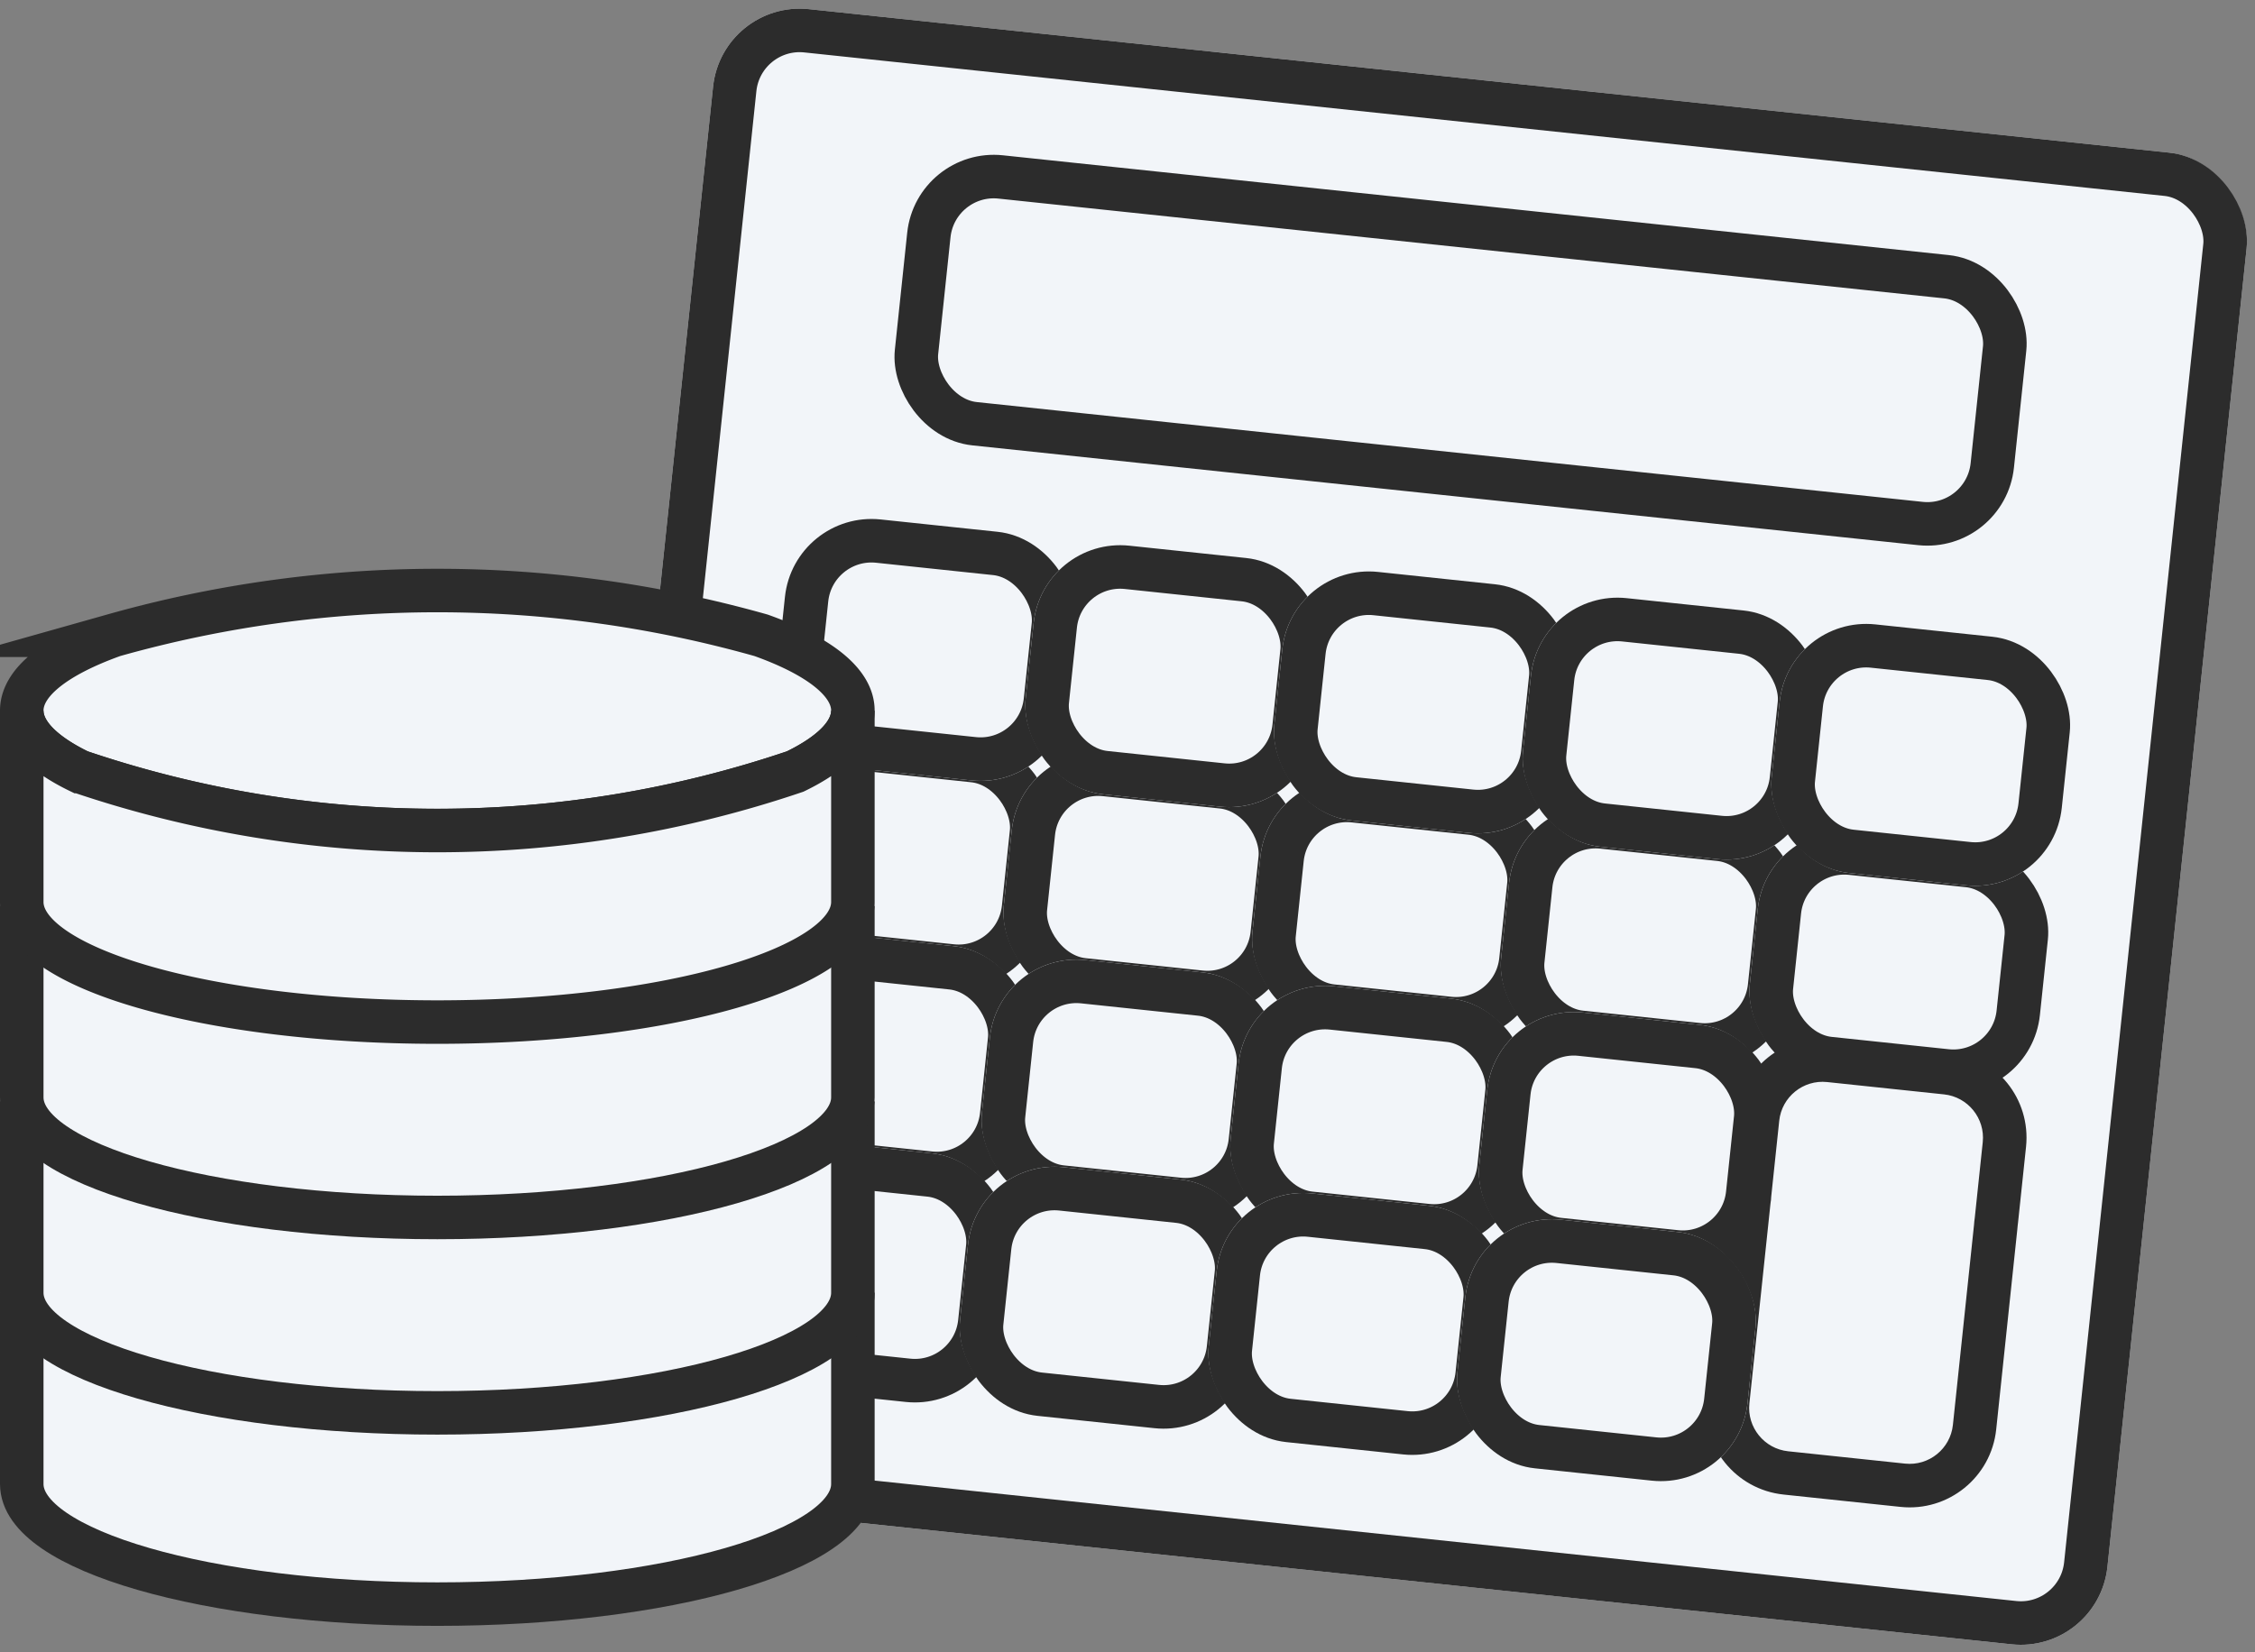 <svg xmlns="http://www.w3.org/2000/svg" width="51.827" height="37.979" viewBox="0 0 51.827 37.979">
  <rect x="0" y="0" width="51.827" height="37.979" fill="#808080" stroke="none"/>
  <g id="Group_2073" data-name="Group 2073" transform="translate(-1200.598 -14852.623)">
    <g id="Group_1377" data-name="Group 1377" transform="matrix(0.995, 0.105, -0.105, 0.995, 1217.197, 14852.623)">
      <g id="Rectangle_180" data-name="Rectangle 180" transform="translate(0 0)" fill="#f2f5f9" stroke="#2c2c2c" stroke-width="1">
        <rect width="35.422" height="34.465" rx="2" stroke="none"/>
        <rect x="0.5" y="0.5" width="34.422" height="33.465" rx="1.5" fill="none"/>
      </g>
      <g id="Rectangle_181" data-name="Rectangle 181" transform="translate(4.787 2.872)" fill="#f2f5f9" stroke="#2c2c2c" stroke-width="1">
        <rect width="25.849" height="6.702" rx="2" stroke="none"/>
        <rect x="0.5" y="0.5" width="24.849" height="5.702" rx="1.5" fill="none"/>
      </g>
      <g id="Rectangle_183" data-name="Rectangle 183" transform="translate(2.872 16.275)" fill="#f2f5f9" stroke="#2c2c2c" stroke-width="1">
        <rect width="6.701" height="5.744" rx="2" stroke="none"/>
        <rect x="0.5" y="0.5" width="5.701" height="4.744" rx="1.5" fill="none"/>
      </g>
      <g id="Group_1362" data-name="Group 1362" transform="translate(8.616 16.275)">
        <g id="Rectangle_182" data-name="Rectangle 182" transform="translate(0 0)" fill="#f2f5f9" stroke="#2c2c2c" stroke-width="1">
          <rect width="6.701" height="5.744" rx="2" stroke="none"/>
          <rect x="0.5" y="0.5" width="5.701" height="4.744" rx="1.5" fill="none"/>
        </g>
        <g id="Rectangle_183-2" data-name="Rectangle 183" transform="translate(5.744 0)" fill="#f2f5f9" stroke="#2c2c2c" stroke-width="1">
          <rect width="6.701" height="5.744" rx="2" stroke="none"/>
          <rect x="0.5" y="0.5" width="5.701" height="4.744" rx="1.5" fill="none"/>
        </g>
      </g>
      <g id="Group_1363" data-name="Group 1363" transform="translate(20.104 16.275)">
        <g id="Rectangle_182-2" data-name="Rectangle 182" transform="translate(0 0)" fill="#f2f5f9" stroke="#2c2c2c" stroke-width="1">
          <rect width="6.701" height="5.744" rx="2" stroke="none"/>
          <rect x="0.5" y="0.5" width="5.701" height="4.744" rx="1.5" fill="none"/>
        </g>
        <g id="Rectangle_183-3" data-name="Rectangle 183" transform="translate(5.744 0)" fill="#f2f5f9" stroke="#2c2c2c" stroke-width="1">
          <rect width="6.701" height="5.744" rx="2" stroke="none"/>
          <rect x="0.5" y="0.5" width="5.701" height="4.744" rx="1.5" fill="none"/>
        </g>
      </g>
      <g id="Rectangle_183-4" data-name="Rectangle 183" transform="translate(2.872 21.062)" fill="#f2f5f9" stroke="#2c2c2c" stroke-width="1">
        <rect width="6.701" height="5.744" rx="2" stroke="none"/>
        <rect x="0.5" y="0.5" width="5.701" height="4.744" rx="1.5" fill="none"/>
      </g>
      <g id="Group_1366" data-name="Group 1366" transform="translate(8.616 21.062)">
        <g id="Rectangle_182-3" data-name="Rectangle 182" transform="translate(0 0)" fill="#f2f5f9" stroke="#2c2c2c" stroke-width="1">
          <rect width="6.701" height="5.744" rx="2" stroke="none"/>
          <rect x="0.5" y="0.5" width="5.701" height="4.744" rx="1.5" fill="none"/>
        </g>
        <g id="Rectangle_183-5" data-name="Rectangle 183" transform="translate(5.744 0)" fill="#f2f5f9" stroke="#2c2c2c" stroke-width="1">
          <rect width="6.701" height="5.744" rx="2" stroke="none"/>
          <rect x="0.5" y="0.5" width="5.701" height="4.744" rx="1.5" fill="none"/>
        </g>
      </g>
      <g id="Rectangle_182-4" data-name="Rectangle 182" transform="translate(20.104 21.062)" fill="#f2f5f9" stroke="#2c2c2c" stroke-width="1">
        <rect width="6.701" height="5.744" rx="2" stroke="none"/>
        <rect x="0.5" y="0.5" width="5.701" height="4.744" rx="1.5" fill="none"/>
      </g>
      <g id="Union_10" data-name="Union 10" transform="translate(25.849 21.062)" fill="#f2f5f9">
        <path d="M 4.702 10.031 L 2 10.031 C 1.173 10.031 0.5 9.358 0.5 8.531 L 0.5 3.915 C 0.5 3.893 0.5 3.872 0.501 3.85 L 0.502 3.829 L 0.501 3.808 C 0.5 3.787 0.5 3.766 0.5 3.744 L 0.5 2 C 0.5 1.173 1.173 0.5 2 0.5 L 4.702 0.5 C 5.529 0.5 6.201 1.173 6.201 2 L 6.201 3.744 C 6.201 3.766 6.201 3.787 6.2 3.808 L 6.199 3.829 L 6.2 3.85 C 6.201 3.872 6.201 3.893 6.201 3.915 L 6.201 8.531 C 6.201 9.358 5.529 10.031 4.702 10.031 Z" stroke="none"/>
        <path d="M 4.702 9.531 C 5.253 9.531 5.701 9.082 5.701 8.531 L 5.701 3.915 C 5.701 3.9 5.701 3.886 5.7 3.871 L 5.699 3.829 L 5.7 3.788 C 5.701 3.773 5.701 3.759 5.701 3.744 L 5.701 2 C 5.701 1.449 5.253 1 4.702 1 L 2 1 C 1.449 1 1 1.449 1 2 L 1 3.744 C 1 3.759 1 3.773 1.001 3.788 L 1.003 3.829 L 1.001 3.871 C 1 3.886 1 3.9 1 3.915 L 1 8.531 C 1 9.082 1.449 9.531 2 9.531 L 4.702 9.531 M 4.702 10.531 L 2 10.531 C 0.896 10.531 1.399993863060445e-07 9.635 1.399993863060445e-07 8.531 L 1.399993863060445e-07 3.915 C 1.399993863060445e-07 3.886 0.001 3.858 0.002 3.829 C 0.001 3.801 1.399993863060445e-07 3.773 1.399993863060445e-07 3.744 L 1.399993863060445e-07 2 C 1.399993863060445e-07 0.896 0.896 7.629390452734697e-10 2 7.629390452734697e-10 L 4.702 7.629390452734697e-10 C 5.806 7.629390452734697e-10 6.701 0.896 6.701 2 L 6.701 3.744 C 6.701 3.773 6.701 3.801 6.7 3.829 C 6.701 3.858 6.701 3.886 6.701 3.915 L 6.701 8.531 C 6.701 9.635 5.806 10.531 4.702 10.531 Z" stroke="none" fill="#2c2c2c"/>
      </g>
      <g id="Rectangle_183-6" data-name="Rectangle 183" transform="translate(2.872 25.849)" fill="#f2f5f9" stroke="#2c2c2c" stroke-width="1">
        <rect width="6.701" height="5.744" rx="2" stroke="none"/>
        <rect x="0.5" y="0.5" width="5.701" height="4.744" rx="1.5" fill="none"/>
      </g>
      <g id="Group_1370" data-name="Group 1370" transform="translate(8.616 25.849)">
        <g id="Rectangle_182-5" data-name="Rectangle 182" transform="translate(0 0)" fill="#f2f5f9" stroke="#2c2c2c" stroke-width="1">
          <rect width="6.701" height="5.744" rx="2" stroke="none"/>
          <rect x="0.5" y="0.5" width="5.701" height="4.744" rx="1.5" fill="none"/>
        </g>
        <g id="Rectangle_183-7" data-name="Rectangle 183" transform="translate(5.744 0)" fill="#f2f5f9" stroke="#2c2c2c" stroke-width="1">
          <rect width="6.701" height="5.744" rx="2" stroke="none"/>
          <rect x="0.5" y="0.5" width="5.701" height="4.744" rx="1.5" fill="none"/>
        </g>
      </g>
      <g id="Rectangle_182-6" data-name="Rectangle 182" transform="translate(20.104 25.849)" fill="#f2f5f9" stroke="#2c2c2c" stroke-width="1">
        <rect width="6.701" height="5.744" rx="2" stroke="none"/>
        <rect x="0.5" y="0.5" width="5.701" height="4.744" rx="1.5" fill="none"/>
      </g>
      <g id="Rectangle_183-8" data-name="Rectangle 183" transform="translate(2.872 11.488)" fill="#f2f5f9" stroke="#2c2c2c" stroke-width="1">
        <rect width="6.701" height="5.744" rx="2" stroke="none"/>
        <rect x="0.5" y="0.5" width="5.701" height="4.744" rx="1.5" fill="none"/>
      </g>
      <g id="Group_1370-2" data-name="Group 1370" transform="translate(8.616 11.488)">
        <g id="Rectangle_182-7" data-name="Rectangle 182" transform="translate(0 0)" fill="#f2f5f9" stroke="#2c2c2c" stroke-width="1">
          <rect width="6.701" height="5.744" rx="2" stroke="none"/>
          <rect x="0.5" y="0.5" width="5.701" height="4.744" rx="1.5" fill="none"/>
        </g>
        <g id="Rectangle_183-9" data-name="Rectangle 183" transform="translate(5.744 0)" fill="#f2f5f9" stroke="#2c2c2c" stroke-width="1">
          <rect width="6.701" height="5.744" rx="2" stroke="none"/>
          <rect x="0.5" y="0.5" width="5.701" height="4.744" rx="1.5" fill="none"/>
        </g>
      </g>
      <g id="Group_1371" data-name="Group 1371" transform="translate(20.104 11.488)">
        <g id="Rectangle_182-8" data-name="Rectangle 182" transform="translate(0 0)" fill="#f2f5f9" stroke="#2c2c2c" stroke-width="1">
          <rect width="6.701" height="5.744" rx="2" stroke="none"/>
          <rect x="0.5" y="0.5" width="5.701" height="4.744" rx="1.5" fill="none"/>
        </g>
        <g id="Rectangle_183-10" data-name="Rectangle 183" transform="translate(5.744 0)" fill="#f2f5f9" stroke="#2c2c2c" stroke-width="1">
          <rect width="6.701" height="5.744" rx="2" stroke="none"/>
          <rect x="0.5" y="0.5" width="5.701" height="4.744" rx="1.5" fill="none"/>
        </g>
      </g>
    </g>
    <g id="Group_1572" data-name="Group 1572" transform="translate(1201.098 14866.199)">
      <path id="Path_3392" data-name="Path 3392" d="M2648.533,2156v4.4c0,1.524-4.276,2.76-9.551,2.76s-9.551-1.236-9.551-2.76V2156" transform="translate(-2629.431 -2139.858)" fill="#f2f5f9" stroke="#2c2c2c" stroke-miterlimit="10" stroke-width="1"/>
      <path id="Path_3393" data-name="Path 3393" d="M2648.533,1986.26c0,.512-.484.992-1.326,1.4a25.6,25.6,0,0,1-16.45,0c-.842-.411-1.326-.891-1.326-1.4,0-.655.791-1.258,2.112-1.731a27.4,27.4,0,0,1,14.878,0C2647.743,1985,2648.533,1985.605,2648.533,1986.26Z" transform="translate(-2629.431 -1983.5)" fill="#f2f5f9" stroke="#2c2c2c" stroke-miterlimit="10" stroke-width="1"/>
      <path id="Path_3391" data-name="Path 3391" d="M2648.533,2109v4.4c0,1.524-4.276,2.76-9.551,2.76s-9.551-1.236-9.551-2.76V2109" transform="translate(-2629.431 -2097.255)" fill="#f2f5f9" stroke="#2c2c2c" stroke-miterlimit="10" stroke-width="1"/>
      <path id="Path_3390" data-name="Path 3390" d="M2648.533,2061v4.4c0,1.524-4.276,2.76-9.551,2.76s-9.551-1.236-9.551-2.76V2061" transform="translate(-2629.431 -2053.747)" fill="#f2f5f9" stroke="#2c2c2c" stroke-miterlimit="10" stroke-width="1"/>
      <path id="Path_3389" data-name="Path 3389" d="M2648.533,2013v4.4c0,1.524-4.276,2.76-9.551,2.76s-9.551-1.236-9.551-2.76V2013c0,.512.483.992,1.326,1.4a25.612,25.612,0,0,0,16.45,0C2648.05,2013.991,2648.533,2013.511,2648.533,2013Z" transform="translate(-2629.431 -2010.239)" fill="#f2f5f9" stroke="#2c2c2c" stroke-miterlimit="10" stroke-width="1"/>
    </g>
  </g>
</svg>
